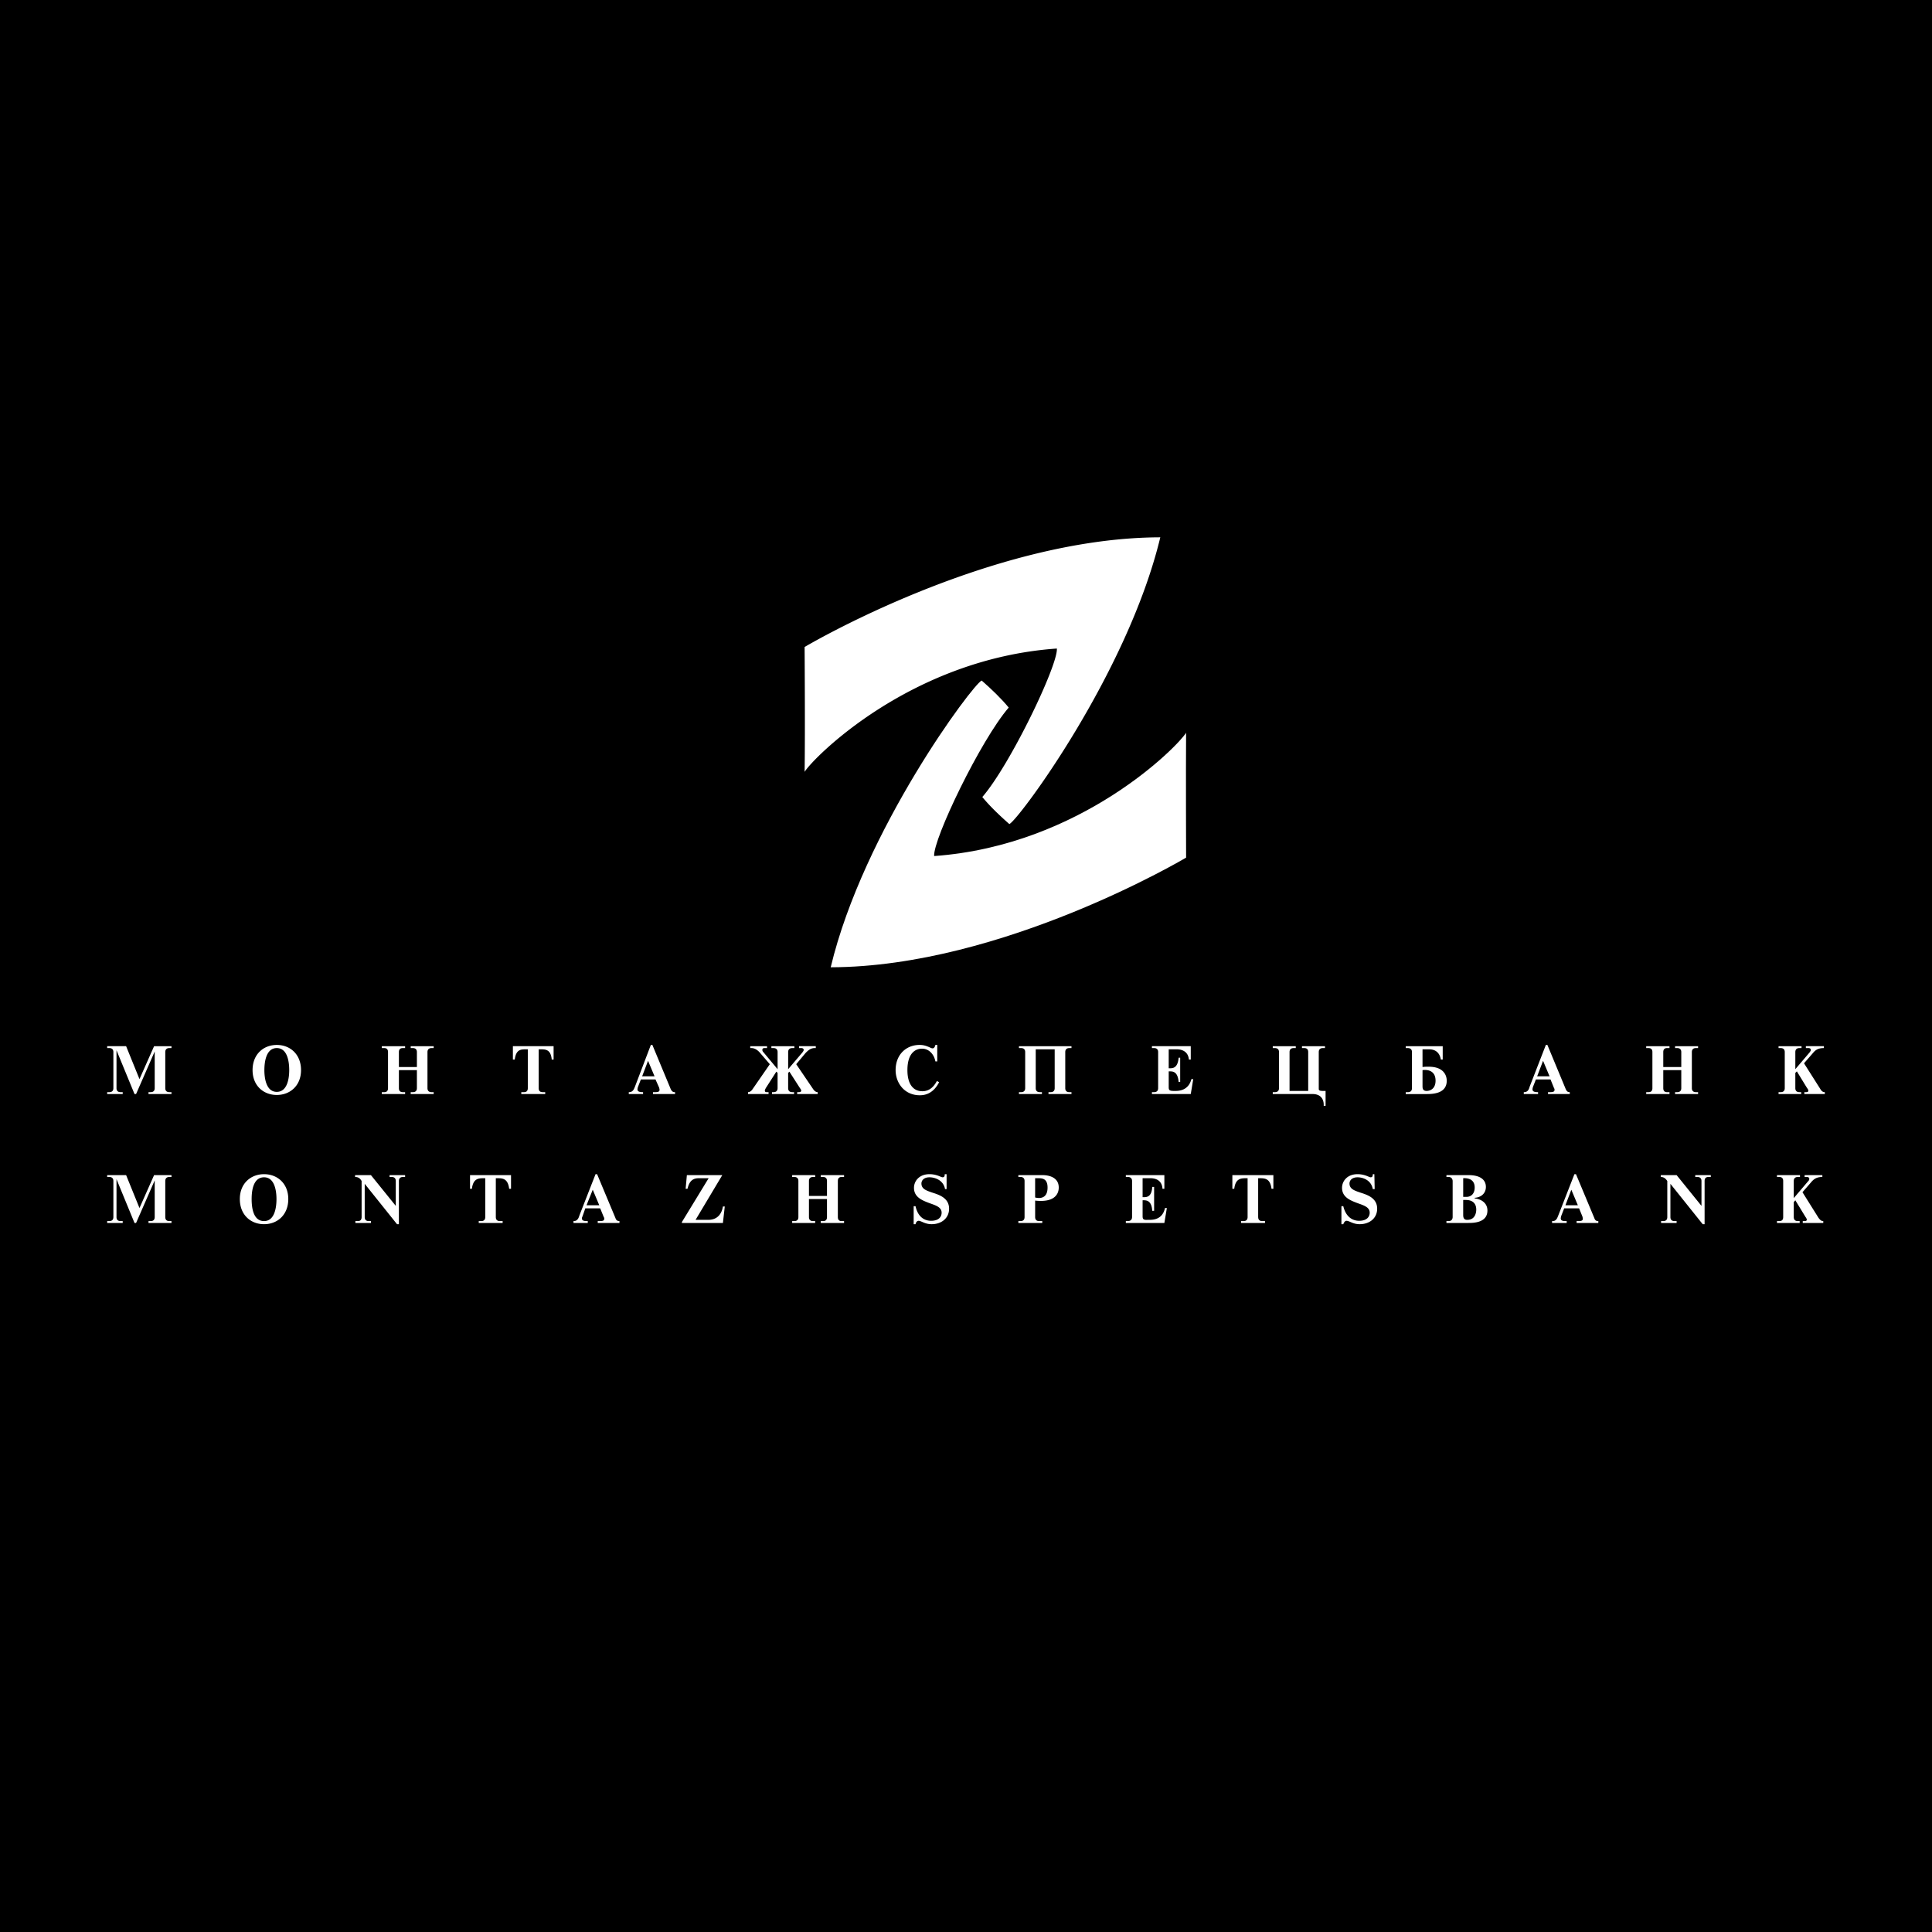 <svg xmlns="http://www.w3.org/2000/svg" width="2500" height="2500" viewBox="0 0 192.756 192.756"><g fill-rule="evenodd" clip-rule="evenodd"><path d="M0 0h192.756v192.756H0V0z"/><path d="M12.583 104.379l1.333 3.285 1.457-3.285h1.736v.188h-.217c-.123 0-.403.029-.403.402v3.594c0 .373.28.402.403.402h.217v.188h-2.293v-.188h.217c.124 0 .402-.029.402-.402v-3.658l-1.859 4.248h-.156l-1.797-4.369v3.779c0 .373.278.402.403.402h.217v.188h-1.55v-.188h.216c.125 0 .403-.029.403-.402v-3.594c0-.373-.278-.402-.403-.402h-.216v-.188h1.89zM27.616 104.254c1.333 0 2.418.932 2.418 2.512 0 1.549-1.085 2.479-2.418 2.479-1.333 0-2.417-.93-2.417-2.479 0-1.58 1.084-2.512 2.417-2.512zm0 4.682c1.085 0 1.24-1.426 1.24-2.17 0-.775-.155-2.199-1.24-2.199-1.084 0-1.239 1.424-1.239 2.199-.001.744.155 2.17 1.239 2.17zM41.594 106.457v-1.488c0-.373-.278-.402-.402-.402h-.217v-.188h2.293v.188h-.217c-.124 0-.402.029-.402.402v3.594c0 .373.279.402.402.402h.217v.188h-2.293v-.188h.217c.124 0 .402-.029.402-.402v-1.797h-1.796v1.797c0 .373.248.402.402.402h.218v.188h-2.325v-.188h.248c.124 0 .372-.029.372-.402v-3.594c0-.373-.248-.402-.372-.402h-.248v-.188h2.325v.188H40.2c-.154 0-.402.029-.402.402v1.488h1.796zM53.745 108.562c0 .373.248.402.403.402h.248v.188h-2.387v-.188h.279c.124 0 .372-.029.372-.402v-3.873h-.186c-.527 0-.993.029-1.116 1.021h-.186v-1.332h4.061v1.332h-.186c-.093-.992-.588-1.021-1.116-1.021h-.186v3.873zM62.733 108.965h.031c.403 0 .496-.34.589-.557l1.581-4.154h.154l1.829 4.402c.093.186.187.309.403.309h.031v.188h-2.2v-.188h.217c.372 0 .434-.092.434-.246 0-.094-.031-.125-.031-.186l-.372-.838h-1.457l-.279.713a.905.905 0 0 0-.062.279c0 .248.279.277.527.277h.031v.188h-1.426v-.187zm1.333-1.58h1.24l-.651-1.549-.589 1.549zM74.635 108.965c.124 0 .279-.061.434-.277l1.736-2.512-.961-1.115c-.155-.186-.466-.494-.867-.494h-.125v-.188h1.674v.188h-.248c-.186 0-.217.09-.217.184s.031.154.124.25l1.396 1.672v-1.703c0-.373-.278-.402-.403-.402h-.217v-.188h2.293v.188h-.217c-.123 0-.403.029-.403.402v1.703L80.059 105c.062-.096.125-.156.125-.25s-.062-.184-.248-.184h-.217v-.188h1.672v.188h-.123c-.435 0-.713.309-.899.494l-.93 1.115 1.706 2.512c.155.217.31.277.433.277v.188h-2.044v-.188h.154c.062 0 .249 0 .249-.154 0-.061-.031-.123-.125-.248l-1.054-1.643-.125.125v1.518c0 .373.28.402.403.402h.187v.188h-2.2v-.188h.154c.125 0 .403-.029.403-.402v-1.518l-.124-.125-1.054 1.643c-.062.125-.093.188-.093.248 0 .154.123.154.217.154h.155v.188h-2.046v-.187zM93.511 105.896h-.187c-.124-.68-.62-1.27-1.333-1.27-.651 0-1.458.434-1.458 2.139 0 1.457.621 2.107 1.488 2.107.682 0 1.117-.402 1.458-1.023l.216.125c-.557 1.084-1.333 1.301-1.922 1.301-1.549 0-2.417-1.238-2.417-2.51 0-1.549 1.054-2.512 2.387-2.512.464 0 .713.125.96.217.125.062.249.125.342.125.093 0 .216-.062.278-.342h.187v1.643h.001zM101.662 108.965h.217c.125 0 .404-.029.404-.402v-3.594c0-.373-.279-.402-.404-.402h-.217v-.188h5.24v.188h-.219c-.123 0-.402.029-.402.402v3.594c0 .373.279.402.402.402h.219v.188h-2.295v-.188h.217c.123 0 .402-.029.402-.402v-3.873h-1.891v3.873c0 .373.279.402.402.402h.217v.188h-2.293v-.188h.001zM118.803 105.711h-.186c-.094-.992-.992-1.021-1.209-1.021h-.805v1.891h.092c.311 0 .805 0 .898-1.055h.154v2.418h-.154c-.094-1.053-.588-1.053-.898-1.053h-.092v1.58c0 .279.061.371.525.371h.154c.373 0 1.303-.062 1.582-1.178h.186l-.248 1.488h-3.873v-.188h.217c.123 0 .402-.029.402-.402v-3.594c0-.373-.279-.402-.402-.402h-.217v-.188h3.873v1.333h.001zM126.984 108.965h.219c.123 0 .402-.029.402-.402v-3.594c0-.373-.279-.402-.402-.402h-.219v-.188h2.295v.188h-.217c-.125 0-.404.029-.404.402v3.873h1.861v-3.873c0-.373-.248-.402-.404-.402h-.217v-.188h2.295v.188h-.217c-.125 0-.404.029-.404.402v3.656c0 .125.031.217.404.217h.277v1.488h-.186v-.125c0-.217-.062-1.053-1.115-1.053h-3.969v-.187h.001zM143.939 105.711h-.186c-.062-.371-.279-1.021-1.178-1.021h-.65v1.768c.186-.031.34-.031.619-.031 1.52 0 1.797.898 1.797 1.395 0 1.238-1.27 1.332-1.984 1.332h-2.105v-.188h.215c.125 0 .404-.029.404-.402v-3.594c0-.373-.279-.402-.404-.402h-.215v-.188h3.688v1.331h-.001zm-2.013 2.666c0 .156 0 .465.402.465s.898-.248.898-1.021c0-1.055-.869-1.117-1.301-1.055v1.611h.001zM152.029 108.965h.031c.402 0 .496-.34.557-.557l1.613-4.154h.154l1.828 4.402c.094.186.156.309.404.309v.188h-2.17v-.188h.217c.371 0 .434-.092.434-.246 0-.094-.031-.125-.062-.186l-.34-.838h-1.457l-.279.713a.903.903 0 0 0-.061.279c0 .248.277.277.525.277h.031v.188h-1.426v-.187h.001zm1.332-1.58h1.24l-.65-1.549-.59 1.549zM167.742 106.457v-1.488c0-.373-.279-.402-.4-.402h-.219v-.188h2.295v.188h-.219c-.123 0-.402.029-.402.402v3.594c0 .373.279.402.402.402h.219v.188h-2.295v-.188h.219c.121 0 .4-.029.4-.402v-1.797h-1.797v1.797c0 .373.248.402.373.402h.248v.188h-2.324v-.188h.215c.156 0 .404-.029.404-.402v-3.594c0-.373-.248-.402-.404-.402h-.215v-.188h2.324v.188h-.248c-.125 0-.373.029-.373.402v1.488h1.797zM180.545 105c.062-.096.123-.156.123-.25s-.061-.184-.248-.184h-.248v-.188h1.799v.188c-.621 0-.869.217-1.146.557l-.838.961 1.611 2.541c.125.217.248.34.465.34v.188h-2.045v-.188h.154c.154 0 .248-.029.248-.154a.461.461 0 0 0-.125-.248l-1.021-1.672-.154.154v1.518c0 .373.279.402.402.402h.186v.188h-2.262v-.188h.217c.123 0 .402-.029.402-.402v-3.594c0-.373-.279-.402-.402-.402h-.217v-.188h2.293v.188h-.217c-.123 0-.402.029-.402.402v1.703l1.425-1.672zM12.583 117.242l1.333 3.285 1.457-3.285h1.736v.186h-.217c-.123 0-.403.031-.403.402v3.596c0 .373.28.402.403.402h.217v.188h-2.293v-.188h.217c.124 0 .402-.029.402-.402v-3.658l-1.859 4.248h-.156l-1.797-4.371v3.781c0 .373.278.402.403.402h.217v.188h-1.55v-.188h.216c.125 0 .403-.029.403-.402v-3.596c0-.371-.278-.402-.403-.402h-.216v-.186h1.89zM26.345 117.148c1.333 0 2.417.93 2.417 2.48 0 1.58-1.084 2.51-2.417 2.51-1.332 0-2.417-.93-2.417-2.51 0-1.55 1.085-2.48 2.417-2.48zm0 4.68c1.085 0 1.24-1.426 1.24-2.199 0-.744-.155-2.17-1.24-2.17-1.116 0-1.239 1.426-1.239 2.17 0 .773.123 2.199 1.239 2.199zM37.008 117.242l2.479 3.068v-2.48c0-.371-.279-.402-.403-.402h-.217v-.186h1.55v.186H40.2c-.124 0-.402.031-.402.402v4.309h-.186l-3.224-4.029v3.316c0 .373.279.402.403.402h.218v.188h-1.551v-.188h.247c.125 0 .374-.029.374-.402v-3.596c-.155-.279-.341-.402-.651-.402v-.186h1.58zM49.468 121.426c0 .373.278.402.402.402h.279v.188h-2.386v-.188h.248c.124 0 .403-.029.403-.402v-3.875h-.187c-.527 0-1.022.062-1.146 1.055h-.186v-1.363h4.09v1.363H50.8c-.124-.992-.62-1.055-1.115-1.055h-.217v3.875zM57.216 121.828h.031c.372 0 .496-.34.558-.557l1.612-4.123h.155l1.829 4.371c.062.186.155.309.403.309v.188h-2.169v-.188h.217c.372 0 .434-.092.434-.248 0-.092-.031-.123-.062-.186l-.341-.836h-1.488l-.248.713c-.031.092-.093.217-.093.279 0 .277.31.277.558.277h.031v.188h-1.426v-.187h-.001zm1.302-1.58h1.271l-.651-1.549-.62 1.549zM72.063 117.242l-2.666 4.463h1.27c.992 0 1.364-.713 1.457-1.332h.187l-.187 1.643h-4.09v-.094l2.666-4.371h-.993c-.682 0-.96.404-1.115 1.055h-.186l.123-1.363h3.534v-.001zM82.508 119.318v-1.488c0-.371-.249-.402-.403-.402h-.217v-.186h2.324v.186h-.248c-.124 0-.372.031-.372.402v3.596c0 .373.248.402.372.402h.248v.188h-2.324v-.188h.217c.154 0 .403-.029.403-.402v-1.797h-1.799v1.797c0 .373.28.402.403.402h.218v.188h-2.295v-.188h.217c.125 0 .403-.029.403-.402v-3.596c0-.371-.278-.402-.403-.402h-.217v-.186h2.295v.186h-.218c-.123 0-.403.031-.403.402v1.488h1.799zM94.441 118.637h-.155c-.155-.898-1.023-1.178-1.549-1.178-.588 0-.806.34-.806.619 0 .559.527.713 1.054.898.681.219 1.705.527 1.705 1.613 0 .99-.806 1.549-1.735 1.549-.465 0-.775-.154-.992-.248-.155-.062-.249-.092-.31-.092-.155 0-.279.154-.31.34h-.186v-1.797h.186c.249 1.146.961 1.457 1.55 1.457.806 0 1.053-.436 1.053-.807 0-.527-.526-.713-1.146-.93-.744-.279-1.612-.59-1.612-1.551 0-.65.496-1.363 1.55-1.363.496 0 .868.154 1.022.217s.218.094.28.094c.154 0 .216-.094.216-.279v-.031h.186v1.489h-.001zM101.602 121.828h.217c.123 0 .402-.029.402-.402v-3.596c0-.371-.279-.402-.402-.402h-.217v-.186h2.416c.248 0 1.613.031 1.613 1.238 0 .684-.465 1.52-2.355 1.303v1.643c0 .373.277.402.402.402h.309v.188h-2.385v-.188zm1.673-2.355c.371.094 1.24.186 1.24-.992 0-.867-.498-.93-.9-.93h-.34v1.922zM116.168 118.605h-.186c-.061-1.021-.961-1.055-1.211-1.055h-.773v1.893h.094c.309 0 .805 0 .869-1.023h.186v2.387h-.186c-.064-1.023-.561-1.055-.869-1.055h-.094v1.58c0 .279.062.404.496.373h.186c.373 0 1.303-.031 1.551-1.178h.186l-.248 1.488h-3.844v-.188h.217c.094 0 .404-.029.404-.402v-3.596c0-.371-.311-.402-.404-.402h-.217v-.186h3.844v1.364h-.001zM125.529 121.426c0 .373.277.402.402.402h.279v.188h-2.387v-.188h.248c.123 0 .402-.029.402-.402v-3.875h-.186c-.527 0-1.023.062-1.146 1.055h-.188v-1.363h4.092v1.363h-.186c-.123-.992-.619-1.055-1.146-1.055h-.186v3.875h.002zM137.152 118.637h-.188c-.154-.898-.99-1.178-1.518-1.178-.59 0-.807.34-.807.619 0 .559.527.713 1.055.898.682.219 1.705.527 1.705 1.613 0 .99-.807 1.549-1.736 1.549-.465 0-.775-.154-.992-.248-.154-.062-.248-.092-.34-.092-.125 0-.248.154-.311.34h-.186v-1.797h.186c.279 1.146.992 1.457 1.58 1.457.807 0 1.055-.436 1.055-.807 0-.527-.527-.713-1.146-.93-.744-.279-1.613-.59-1.613-1.551 0-.65.496-1.363 1.551-1.363.496 0 .867.154 1.023.217.154.062.217.094.277.094.156 0 .217-.094.217-.279v-.031h.156l.032 1.489zM144.312 121.828h.217c.371 0 .402-.309.402-.402v-3.596c0-.062-.031-.402-.402-.402h-.217v-.186h2.201c1.176 0 1.734.465 1.734 1.178 0 .682-.527 1.053-1.117 1.084v.062c.621.062 1.271.434 1.271 1.209 0 1.209-1.363 1.24-1.889 1.24h-2.201v-.187h.001zm1.672-2.416h.248c.621.031.898-.404.898-.932 0-.836-.682-.959-1.146-.93v1.862zm0 1.828c0 .434.248.465.404.465.898 0 .898-.93.898-1.023 0-.309-.094-.961-1.055-.961h-.248v1.519h.001zM154.85 121.828h.062c.371 0 .465-.34.557-.557l1.611-4.123h.156l1.828 4.371c.062.186.154.309.373.309h.029v.188h-2.168v-.188h.186c.373 0 .434-.092.434-.248 0-.092-.031-.123-.031-.186l-.34-.836h-1.488l-.279.713a1.14 1.14 0 0 0-.062.279c0 .277.279.277.559.277h.031v.188h-1.457v-.187h-.001zm1.332-1.58h1.24l-.65-1.549-.59 1.549zM167.277 117.242l2.48 3.068v-2.48c0-.371-.279-.402-.402-.402h-.219v-.186h1.551v.186h-.246c-.125 0-.373.031-.373.402v4.309h-.188l-3.223-4.029v3.316c0 .373.279.402.402.402h.217v.188h-1.549v-.188h.217c.125 0 .402-.029.402-.402v-3.596c-.186-.279-.371-.402-.65-.402v-.186h1.581zM180.389 117.861c.094-.094.123-.154.123-.248 0-.092-.061-.186-.246-.186h-.217v-.186h1.768v.186c-.59 0-.869.217-1.148.559l-.836.961 1.611 2.572c.154.186.246.309.465.309v.188h-2.047v-.188h.156c.154 0 .248-.029.248-.154a.602.602 0 0 0-.125-.248l-1.021-1.674-.156.186v1.488c0 .373.279.402.404.402h.186v.188h-2.264v-.188h.219c.154 0 .4-.029.4-.402v-3.596c0-.371-.246-.402-.4-.402h-.219v-.186h2.295v.186h-.217c-.125 0-.404.031-.404.402v1.705l1.425-1.674zM80.276 64.551s18.349-10.911 35.487-10.942c-3.283 13.638-14.225 28.299-15.062 28.608-1.053-.93-1.953-1.798-2.695-2.697 2.789-3.224 7.562-13.173 7.438-14.815C90.752 65.729 81.02 75.741 80.276 77.01c.061-3.781 0-12.459 0-12.459z" fill="#fff"/><path d="M118.338 85.565S100.02 96.474 82.88 96.505c3.254-13.637 14.226-28.297 15.063-28.608 1.055.93 1.953 1.797 2.697 2.697-2.791 3.224-7.563 13.141-7.44 14.814 14.692-1.054 24.393-11.034 25.137-12.304-.03 3.782.001 12.461.001 12.461z" fill="#fff"/></g></svg>